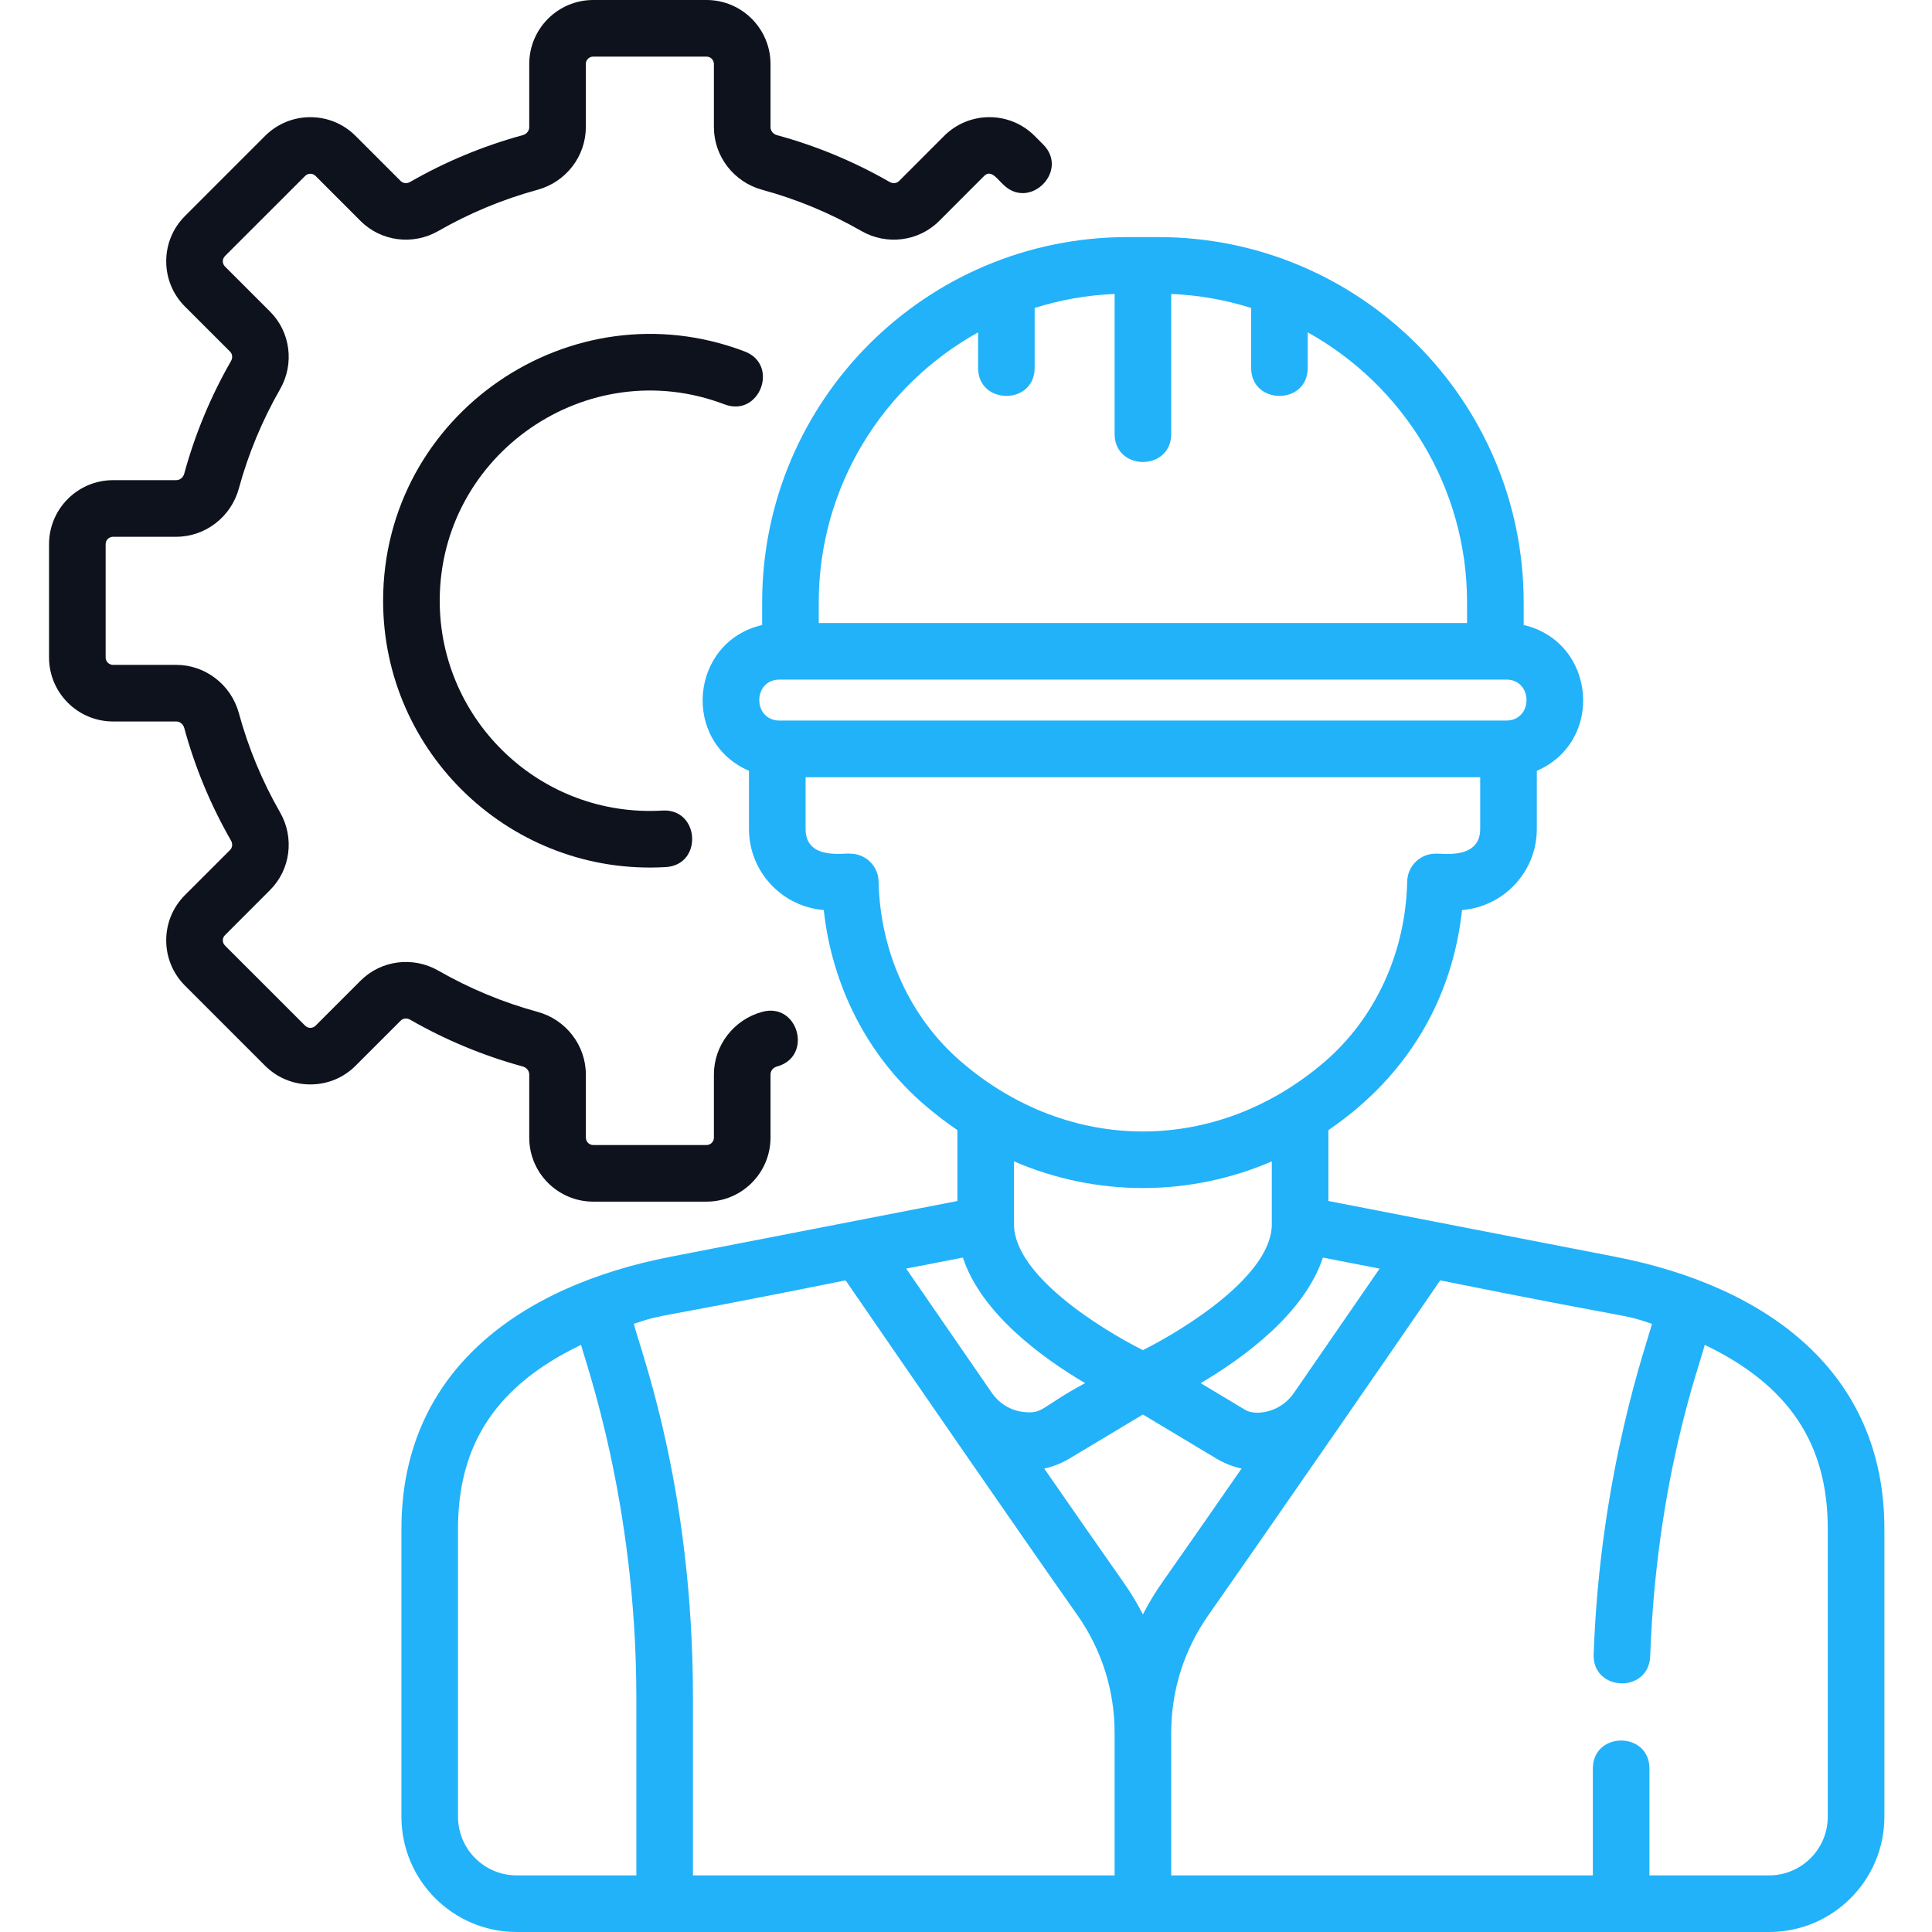 <svg width="60" height="60" viewBox="0 0 60 60" fill="none" xmlns="http://www.w3.org/2000/svg">
<g clip-path="url(#clip0_439_142868)">
<path d="M21.942 37.318H18.423C17.327 37.318 16.436 36.426 16.436 35.33V33.369C16.436 33.253 16.354 33.153 16.232 33.12C15.012 32.787 13.836 32.298 12.736 31.667C12.636 31.61 12.518 31.621 12.444 31.696L11.043 33.097C10.668 33.472 10.169 33.678 9.638 33.678C9.107 33.678 8.608 33.472 8.232 33.097L5.744 30.609C5.369 30.233 5.162 29.734 5.162 29.203C5.162 28.672 5.369 28.173 5.744 27.798L7.145 26.397C7.22 26.323 7.231 26.205 7.174 26.105C6.543 25.005 6.054 23.829 5.722 22.609C5.688 22.488 5.588 22.406 5.472 22.406H3.511C2.415 22.406 1.523 21.514 1.523 20.418V16.9C1.523 15.804 2.415 14.912 3.511 14.912H5.472C5.588 14.912 5.688 14.831 5.722 14.709C6.054 13.489 6.543 12.313 7.174 11.212C7.231 11.113 7.22 10.995 7.145 10.92L5.744 9.52C5.369 9.145 5.162 8.645 5.162 8.114C5.162 7.584 5.369 7.084 5.744 6.709L8.232 4.221C8.608 3.846 9.107 3.639 9.638 3.639C10.169 3.639 10.668 3.846 11.043 4.221L12.444 5.622C12.518 5.696 12.636 5.708 12.736 5.651C13.836 5.019 15.012 4.531 16.232 4.198C16.354 4.165 16.436 4.064 16.436 3.949V1.988C16.436 0.892 17.327 0 18.423 0H21.942C23.037 0 23.929 0.892 23.929 1.988V3.949C23.929 4.064 24.011 4.165 24.132 4.198C25.352 4.53 26.528 5.019 27.628 5.651C27.729 5.708 27.846 5.696 27.921 5.622L29.321 4.221C30.098 3.445 31.355 3.444 32.132 4.221L32.395 4.485C33.217 5.306 31.975 6.55 31.153 5.728C30.991 5.587 30.783 5.245 30.564 5.464L29.164 6.865C28.53 7.498 27.539 7.626 26.753 7.175C25.783 6.618 24.745 6.187 23.67 5.894C22.787 5.653 22.171 4.853 22.171 3.948V1.988C22.171 1.861 22.068 1.758 21.941 1.758H18.423C18.296 1.758 18.193 1.861 18.193 1.988V3.949C18.193 4.854 17.577 5.653 16.694 5.894C15.618 6.188 14.581 6.618 13.61 7.175C12.825 7.626 11.834 7.498 11.2 6.865L9.8 5.464C9.744 5.408 9.681 5.397 9.638 5.397C9.594 5.397 9.531 5.408 9.476 5.464L6.987 7.952C6.932 8.008 6.92 8.071 6.92 8.114C6.92 8.158 6.932 8.221 6.987 8.277L8.388 9.678C9.022 10.311 9.149 11.302 8.698 12.087C8.142 13.058 7.711 14.095 7.417 15.171C7.177 16.054 6.377 16.67 5.472 16.67H3.511C3.384 16.67 3.281 16.773 3.281 16.9V20.418C3.281 20.545 3.384 20.648 3.511 20.648H5.472C6.377 20.648 7.177 21.264 7.418 22.147C7.711 23.223 8.142 24.26 8.698 25.23C9.149 26.016 9.022 27.007 8.388 27.64L6.988 29.041C6.932 29.096 6.92 29.16 6.92 29.203C6.92 29.247 6.932 29.31 6.988 29.366L9.476 31.853C9.565 31.943 9.711 31.944 9.801 31.853L11.201 30.453C11.835 29.82 12.826 29.692 13.611 30.143C14.582 30.699 15.619 31.131 16.695 31.424C17.577 31.664 18.194 32.465 18.194 33.37V35.33C18.194 35.457 18.297 35.56 18.423 35.56H21.942C22.068 35.56 22.171 35.457 22.171 35.33V33.37C22.171 32.465 22.788 31.664 23.671 31.424C24.793 31.118 25.254 32.814 24.133 33.12C24.011 33.153 23.929 33.253 23.929 33.37V35.33C23.929 36.426 23.037 37.318 21.942 37.318Z" fill="#0E121D"/>
<path d="M11.898 18.659C11.898 12.847 17.742 8.863 23.127 10.915C24.213 11.329 23.589 12.972 22.501 12.558C18.251 10.938 13.656 14.093 13.656 18.659C13.656 22.373 16.784 25.395 20.572 25.173C21.73 25.103 21.838 26.86 20.675 26.928C15.899 27.209 11.898 23.401 11.898 18.659Z" fill="#0E121D"/>
<path d="M50.16 39.029L41.255 37.298V35.097C43.756 33.391 45.11 30.975 45.405 28.262C46.703 28.159 47.727 27.07 47.727 25.746V23.939C49.844 23.019 49.558 19.931 47.319 19.41V18.713C47.319 12.444 42.237 7.363 35.97 7.363H35.018C28.75 7.363 23.669 12.444 23.669 18.712V19.41C21.431 19.93 21.143 23.019 23.26 23.939V25.746C23.26 27.07 24.285 28.159 25.583 28.262C25.84 30.629 26.95 32.796 28.7 34.303C29.035 34.592 29.38 34.856 29.733 35.097V37.298L20.827 39.029C16.129 39.943 12.467 42.592 12.467 47.479V56.419C12.467 58.397 14.07 60 16.048 60H54.939C56.917 60 58.521 58.397 58.521 56.419V47.479C58.521 42.608 54.881 39.947 50.16 39.029ZM42.845 39.398C42.207 40.325 41.231 41.742 40.178 43.267C39.748 43.889 38.978 43.968 38.676 43.788L37.288 42.955C38.642 42.156 40.516 40.782 41.084 39.055L42.845 39.398ZM35.494 41.93C34.159 41.258 31.498 39.598 31.491 38.029C31.491 38.026 31.491 38.024 31.491 38.022V36.068C34.048 37.171 36.936 37.172 39.497 36.068V38.022C39.497 39.594 36.83 41.258 35.494 41.93ZM25.427 18.712C25.427 15.107 27.426 11.96 30.375 10.322V11.424C30.375 12.585 32.132 12.587 32.132 11.424V9.564C32.921 9.315 33.753 9.165 34.615 9.129V13.475C34.615 14.637 36.373 14.639 36.373 13.475V9.129C37.234 9.165 38.067 9.315 38.855 9.564V11.424C38.855 12.585 40.613 12.587 40.613 11.424V10.322C43.562 11.96 45.561 15.107 45.561 18.712V19.348H25.427V18.712ZM24.212 21.105H46.776C47.618 21.105 47.617 22.378 46.776 22.378H24.212C23.369 22.378 23.37 21.105 24.212 21.105ZM27.285 27.372C27.275 26.894 26.884 26.512 26.406 26.512C26.26 26.475 25.018 26.74 25.018 25.746V24.137H45.969V25.746C45.969 26.738 44.695 26.483 44.581 26.512C44.103 26.512 43.713 26.894 43.702 27.372C43.655 29.569 42.721 31.61 41.141 32.971C37.784 35.861 33.204 35.862 29.847 32.971C28.266 31.61 27.332 29.569 27.285 27.372ZM29.903 39.055C30.472 40.782 32.345 42.156 33.7 42.955C32.308 43.7 32.407 43.923 31.774 43.849C31.381 43.802 31.028 43.583 30.803 43.257C29.752 41.735 28.78 40.323 28.142 39.398L29.903 39.055ZM19.762 58.242H16.048C15.041 58.242 14.224 57.426 14.224 56.419V47.479C14.224 44.845 15.421 43.024 18.046 41.766C18.152 42.234 19.762 46.605 19.762 52.713V58.242ZM34.615 58.242H21.52V52.713C21.52 46.095 19.849 41.834 19.685 41.112C20.711 40.771 19.949 41.034 26.261 39.763C28.075 42.4 31.461 47.318 33.457 50.155C34.215 51.232 34.615 52.497 34.615 53.814V58.242ZM35.494 50.138C35.319 49.796 35.119 49.463 34.894 49.144C34.22 48.185 33.344 46.927 32.43 45.608C32.702 45.548 32.967 45.444 33.215 45.295L35.494 43.929L37.772 45.295C38.02 45.444 38.286 45.548 38.557 45.608C37.644 46.926 36.768 48.184 36.093 49.144C35.868 49.463 35.669 49.796 35.494 50.138ZM56.763 56.419C56.763 57.426 55.947 58.242 54.939 58.242H51.225V54.926C51.225 53.764 49.467 53.763 49.467 54.926V58.242H36.373V53.814C36.373 52.497 36.773 51.232 37.531 50.155C38.666 48.542 43.34 41.797 44.727 39.763C51.036 41.033 50.275 40.771 51.303 41.112C51.175 41.653 49.696 45.672 49.492 51.374C49.45 52.539 51.206 52.596 51.248 51.438C51.446 45.92 52.799 42.369 52.942 41.766C55.566 43.024 56.763 44.845 56.763 47.478V56.419Z" fill="#22B2F9"/>
</g>
<defs>
<clipPath id="clip0_439_142868">
<rect width="60" height="60" fill="white"/>
</clipPath>
</defs>
</svg>
